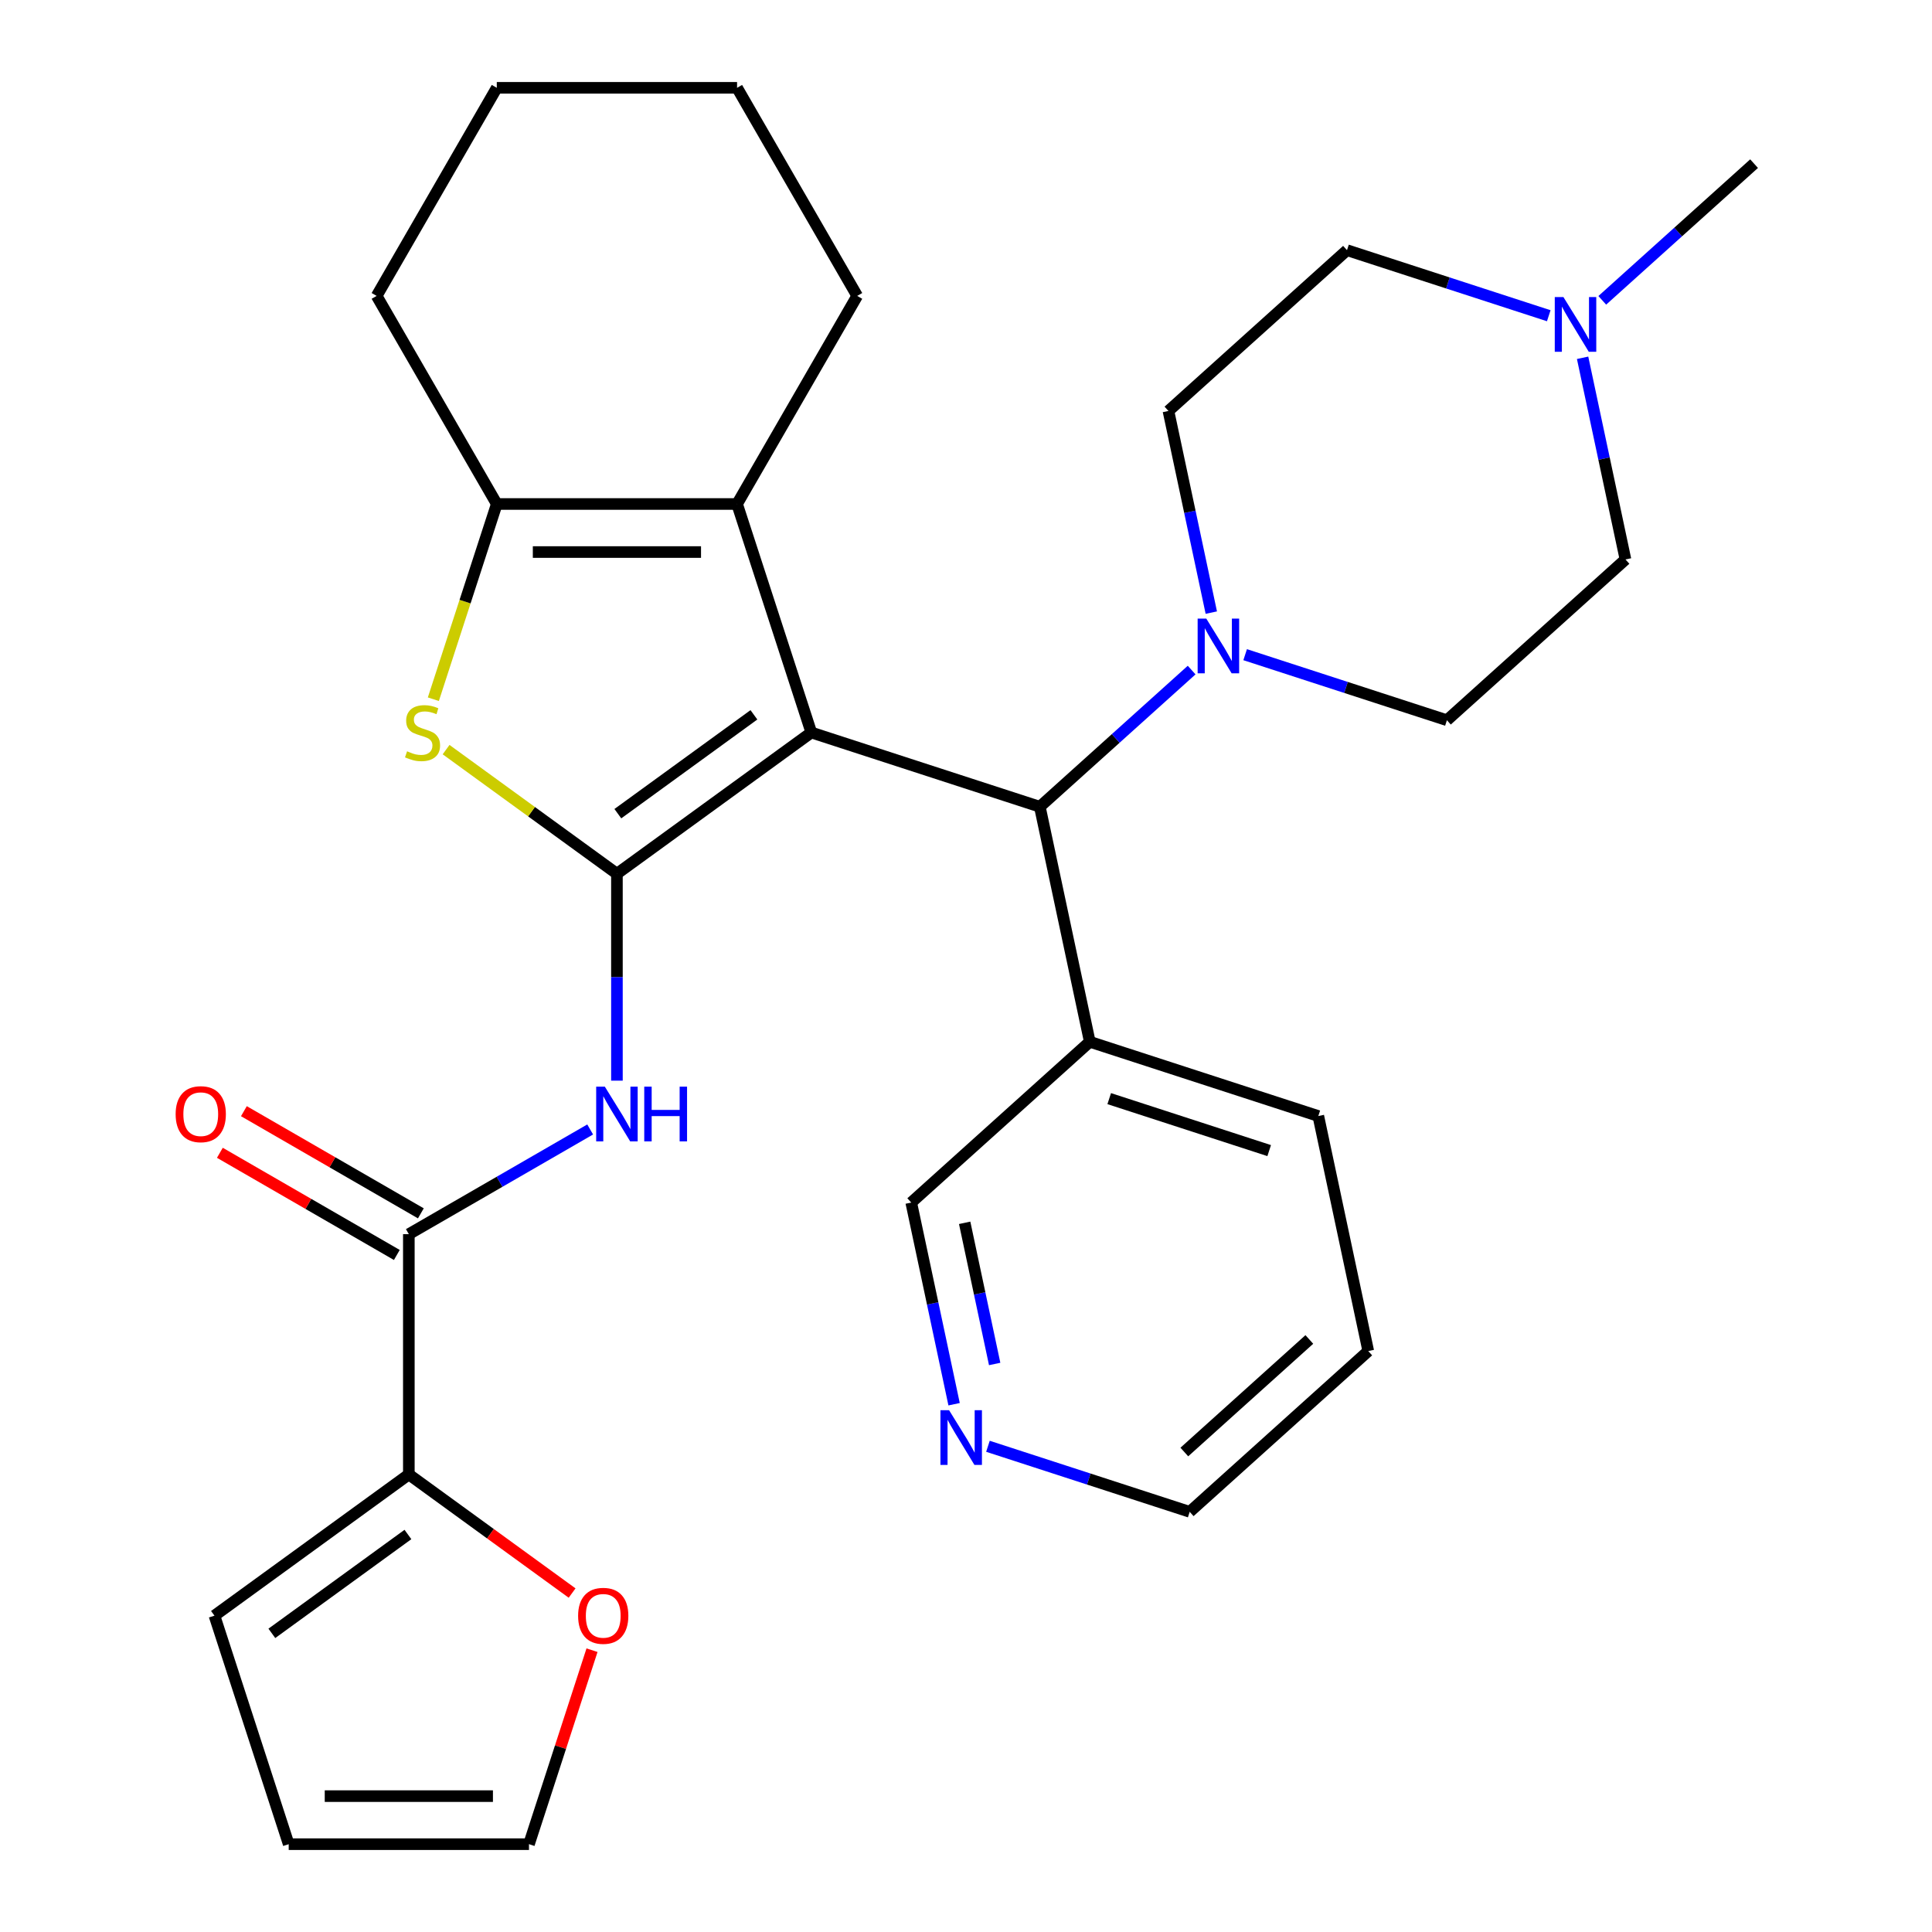 <?xml version='1.0' encoding='iso-8859-1'?>
<svg version='1.1' baseProfile='full'
              xmlns='http://www.w3.org/2000/svg'
                      xmlns:rdkit='http://www.rdkit.org/xml'
                      xmlns:xlink='http://www.w3.org/1999/xlink'
                  xml:space='preserve'
width='1000px' height='1000px' viewBox='0 0 1000 1000'>
<!-- END OF HEADER -->
<rect style='opacity:1.0;fill:#FFFFFF;stroke:none' width='1000' height='1000' x='0' y='0'> </rect>
<path class='bond-0' d='M 419.936,379.145 L 319.321,452.246' style='fill:none;fill-rule:evenodd;stroke:#000000;stroke-width:6px;stroke-linecap:butt;stroke-linejoin:miter;stroke-opacity:1' />
<path class='bond-0' d='M 390.224,369.987 L 319.793,421.158' style='fill:none;fill-rule:evenodd;stroke:#000000;stroke-width:6px;stroke-linecap:butt;stroke-linejoin:miter;stroke-opacity:1' />
<path class='bond-1' d='M 419.936,379.145 L 381.504,260.865' style='fill:none;fill-rule:evenodd;stroke:#000000;stroke-width:6px;stroke-linecap:butt;stroke-linejoin:miter;stroke-opacity:1' />
<path class='bond-5' d='M 419.936,379.145 L 538.216,417.577' style='fill:none;fill-rule:evenodd;stroke:#000000;stroke-width:6px;stroke-linecap:butt;stroke-linejoin:miter;stroke-opacity:1' />
<path class='bond-2' d='M 319.321,452.246 L 275.108,420.124' style='fill:none;fill-rule:evenodd;stroke:#000000;stroke-width:6px;stroke-linecap:butt;stroke-linejoin:miter;stroke-opacity:1' />
<path class='bond-2' d='M 275.108,420.124 L 230.895,388.001' style='fill:none;fill-rule:evenodd;stroke:#CCCC00;stroke-width:6px;stroke-linecap:butt;stroke-linejoin:miter;stroke-opacity:1' />
<path class='bond-3' d='M 319.321,452.246 L 319.321,505.795' style='fill:none;fill-rule:evenodd;stroke:#000000;stroke-width:6px;stroke-linecap:butt;stroke-linejoin:miter;stroke-opacity:1' />
<path class='bond-3' d='M 319.321,505.795 L 319.321,559.344' style='fill:none;fill-rule:evenodd;stroke:#0000FF;stroke-width:6px;stroke-linecap:butt;stroke-linejoin:miter;stroke-opacity:1' />
<path class='bond-4' d='M 381.504,260.865 L 257.137,260.865' style='fill:none;fill-rule:evenodd;stroke:#000000;stroke-width:6px;stroke-linecap:butt;stroke-linejoin:miter;stroke-opacity:1' />
<path class='bond-4' d='M 362.849,285.738 L 275.792,285.738' style='fill:none;fill-rule:evenodd;stroke:#000000;stroke-width:6px;stroke-linecap:butt;stroke-linejoin:miter;stroke-opacity:1' />
<path class='bond-21' d='M 381.504,260.865 L 443.688,153.16' style='fill:none;fill-rule:evenodd;stroke:#000000;stroke-width:6px;stroke-linecap:butt;stroke-linejoin:miter;stroke-opacity:1' />
<path class='bond-30' d='M 224.304,361.916 L 240.721,311.39' style='fill:none;fill-rule:evenodd;stroke:#CCCC00;stroke-width:6px;stroke-linecap:butt;stroke-linejoin:miter;stroke-opacity:1' />
<path class='bond-30' d='M 240.721,311.39 L 257.137,260.865' style='fill:none;fill-rule:evenodd;stroke:#000000;stroke-width:6px;stroke-linecap:butt;stroke-linejoin:miter;stroke-opacity:1' />
<path class='bond-6' d='M 305.472,584.609 L 258.544,611.703' style='fill:none;fill-rule:evenodd;stroke:#0000FF;stroke-width:6px;stroke-linecap:butt;stroke-linejoin:miter;stroke-opacity:1' />
<path class='bond-6' d='M 258.544,611.703 L 211.616,638.797' style='fill:none;fill-rule:evenodd;stroke:#000000;stroke-width:6px;stroke-linecap:butt;stroke-linejoin:miter;stroke-opacity:1' />
<path class='bond-23' d='M 257.137,260.865 L 194.954,153.16' style='fill:none;fill-rule:evenodd;stroke:#000000;stroke-width:6px;stroke-linecap:butt;stroke-linejoin:miter;stroke-opacity:1' />
<path class='bond-7' d='M 538.216,417.577 L 577.503,382.203' style='fill:none;fill-rule:evenodd;stroke:#000000;stroke-width:6px;stroke-linecap:butt;stroke-linejoin:miter;stroke-opacity:1' />
<path class='bond-7' d='M 577.503,382.203 L 616.79,346.829' style='fill:none;fill-rule:evenodd;stroke:#0000FF;stroke-width:6px;stroke-linecap:butt;stroke-linejoin:miter;stroke-opacity:1' />
<path class='bond-10' d='M 538.216,417.577 L 564.074,539.226' style='fill:none;fill-rule:evenodd;stroke:#000000;stroke-width:6px;stroke-linecap:butt;stroke-linejoin:miter;stroke-opacity:1' />
<path class='bond-8' d='M 211.616,638.797 L 211.616,763.164' style='fill:none;fill-rule:evenodd;stroke:#000000;stroke-width:6px;stroke-linecap:butt;stroke-linejoin:miter;stroke-opacity:1' />
<path class='bond-12' d='M 217.834,628.026 L 172.036,601.585' style='fill:none;fill-rule:evenodd;stroke:#000000;stroke-width:6px;stroke-linecap:butt;stroke-linejoin:miter;stroke-opacity:1' />
<path class='bond-12' d='M 172.036,601.585 L 126.238,575.143' style='fill:none;fill-rule:evenodd;stroke:#FF0000;stroke-width:6px;stroke-linecap:butt;stroke-linejoin:miter;stroke-opacity:1' />
<path class='bond-12' d='M 205.397,649.567 L 159.599,623.126' style='fill:none;fill-rule:evenodd;stroke:#000000;stroke-width:6px;stroke-linecap:butt;stroke-linejoin:miter;stroke-opacity:1' />
<path class='bond-12' d='M 159.599,623.126 L 113.801,596.684' style='fill:none;fill-rule:evenodd;stroke:#FF0000;stroke-width:6px;stroke-linecap:butt;stroke-linejoin:miter;stroke-opacity:1' />
<path class='bond-14' d='M 626.968,317.089 L 615.875,264.899' style='fill:none;fill-rule:evenodd;stroke:#0000FF;stroke-width:6px;stroke-linecap:butt;stroke-linejoin:miter;stroke-opacity:1' />
<path class='bond-14' d='M 615.875,264.899 L 604.782,212.709' style='fill:none;fill-rule:evenodd;stroke:#000000;stroke-width:6px;stroke-linecap:butt;stroke-linejoin:miter;stroke-opacity:1' />
<path class='bond-15' d='M 644.488,338.859 L 696.704,355.824' style='fill:none;fill-rule:evenodd;stroke:#0000FF;stroke-width:6px;stroke-linecap:butt;stroke-linejoin:miter;stroke-opacity:1' />
<path class='bond-15' d='M 696.704,355.824 L 748.919,372.79' style='fill:none;fill-rule:evenodd;stroke:#000000;stroke-width:6px;stroke-linecap:butt;stroke-linejoin:miter;stroke-opacity:1' />
<path class='bond-11' d='M 211.616,763.164 L 253.869,793.863' style='fill:none;fill-rule:evenodd;stroke:#000000;stroke-width:6px;stroke-linecap:butt;stroke-linejoin:miter;stroke-opacity:1' />
<path class='bond-11' d='M 253.869,793.863 L 296.122,824.561' style='fill:none;fill-rule:evenodd;stroke:#FF0000;stroke-width:6px;stroke-linecap:butt;stroke-linejoin:miter;stroke-opacity:1' />
<path class='bond-13' d='M 211.616,763.164 L 111.001,836.265' style='fill:none;fill-rule:evenodd;stroke:#000000;stroke-width:6px;stroke-linecap:butt;stroke-linejoin:miter;stroke-opacity:1' />
<path class='bond-13' d='M 211.144,794.252 L 140.713,845.423' style='fill:none;fill-rule:evenodd;stroke:#000000;stroke-width:6px;stroke-linecap:butt;stroke-linejoin:miter;stroke-opacity:1' />
<path class='bond-9' d='M 819.155,185.192 L 830.249,237.382' style='fill:none;fill-rule:evenodd;stroke:#0000FF;stroke-width:6px;stroke-linecap:butt;stroke-linejoin:miter;stroke-opacity:1' />
<path class='bond-9' d='M 830.249,237.382 L 841.342,289.572' style='fill:none;fill-rule:evenodd;stroke:#000000;stroke-width:6px;stroke-linecap:butt;stroke-linejoin:miter;stroke-opacity:1' />
<path class='bond-24' d='M 829.334,155.453 L 868.621,120.079' style='fill:none;fill-rule:evenodd;stroke:#0000FF;stroke-width:6px;stroke-linecap:butt;stroke-linejoin:miter;stroke-opacity:1' />
<path class='bond-24' d='M 868.621,120.079 L 907.908,84.705' style='fill:none;fill-rule:evenodd;stroke:#000000;stroke-width:6px;stroke-linecap:butt;stroke-linejoin:miter;stroke-opacity:1' />
<path class='bond-31' d='M 801.636,163.423 L 749.42,146.457' style='fill:none;fill-rule:evenodd;stroke:#0000FF;stroke-width:6px;stroke-linecap:butt;stroke-linejoin:miter;stroke-opacity:1' />
<path class='bond-31' d='M 749.42,146.457 L 697.204,129.491' style='fill:none;fill-rule:evenodd;stroke:#000000;stroke-width:6px;stroke-linecap:butt;stroke-linejoin:miter;stroke-opacity:1' />
<path class='bond-22' d='M 564.074,539.226 L 471.651,622.444' style='fill:none;fill-rule:evenodd;stroke:#000000;stroke-width:6px;stroke-linecap:butt;stroke-linejoin:miter;stroke-opacity:1' />
<path class='bond-25' d='M 564.074,539.226 L 682.354,577.658' style='fill:none;fill-rule:evenodd;stroke:#000000;stroke-width:6px;stroke-linecap:butt;stroke-linejoin:miter;stroke-opacity:1' />
<path class='bond-25' d='M 574.129,568.647 L 656.926,595.549' style='fill:none;fill-rule:evenodd;stroke:#000000;stroke-width:6px;stroke-linecap:butt;stroke-linejoin:miter;stroke-opacity:1' />
<path class='bond-16' d='M 306.425,854.134 L 290.112,904.34' style='fill:none;fill-rule:evenodd;stroke:#FF0000;stroke-width:6px;stroke-linecap:butt;stroke-linejoin:miter;stroke-opacity:1' />
<path class='bond-16' d='M 290.112,904.34 L 273.799,954.545' style='fill:none;fill-rule:evenodd;stroke:#000000;stroke-width:6px;stroke-linecap:butt;stroke-linejoin:miter;stroke-opacity:1' />
<path class='bond-18' d='M 111.001,836.265 L 149.432,954.545' style='fill:none;fill-rule:evenodd;stroke:#000000;stroke-width:6px;stroke-linecap:butt;stroke-linejoin:miter;stroke-opacity:1' />
<path class='bond-19' d='M 604.782,212.709 L 697.204,129.491' style='fill:none;fill-rule:evenodd;stroke:#000000;stroke-width:6px;stroke-linecap:butt;stroke-linejoin:miter;stroke-opacity:1' />
<path class='bond-20' d='M 748.919,372.79 L 841.342,289.572' style='fill:none;fill-rule:evenodd;stroke:#000000;stroke-width:6px;stroke-linecap:butt;stroke-linejoin:miter;stroke-opacity:1' />
<path class='bond-34' d='M 273.799,954.545 L 149.432,954.545' style='fill:none;fill-rule:evenodd;stroke:#000000;stroke-width:6px;stroke-linecap:butt;stroke-linejoin:miter;stroke-opacity:1' />
<path class='bond-34' d='M 255.144,929.672 L 168.087,929.672' style='fill:none;fill-rule:evenodd;stroke:#000000;stroke-width:6px;stroke-linecap:butt;stroke-linejoin:miter;stroke-opacity:1' />
<path class='bond-17' d='M 493.838,726.824 L 482.744,674.634' style='fill:none;fill-rule:evenodd;stroke:#0000FF;stroke-width:6px;stroke-linecap:butt;stroke-linejoin:miter;stroke-opacity:1' />
<path class='bond-17' d='M 482.744,674.634 L 471.651,622.444' style='fill:none;fill-rule:evenodd;stroke:#000000;stroke-width:6px;stroke-linecap:butt;stroke-linejoin:miter;stroke-opacity:1' />
<path class='bond-17' d='M 514.839,705.996 L 507.074,669.463' style='fill:none;fill-rule:evenodd;stroke:#0000FF;stroke-width:6px;stroke-linecap:butt;stroke-linejoin:miter;stroke-opacity:1' />
<path class='bond-17' d='M 507.074,669.463 L 499.309,632.929' style='fill:none;fill-rule:evenodd;stroke:#000000;stroke-width:6px;stroke-linecap:butt;stroke-linejoin:miter;stroke-opacity:1' />
<path class='bond-33' d='M 511.357,748.593 L 563.573,765.559' style='fill:none;fill-rule:evenodd;stroke:#0000FF;stroke-width:6px;stroke-linecap:butt;stroke-linejoin:miter;stroke-opacity:1' />
<path class='bond-33' d='M 563.573,765.559 L 615.788,782.525' style='fill:none;fill-rule:evenodd;stroke:#000000;stroke-width:6px;stroke-linecap:butt;stroke-linejoin:miter;stroke-opacity:1' />
<path class='bond-28' d='M 443.688,153.16 L 381.504,45.455' style='fill:none;fill-rule:evenodd;stroke:#000000;stroke-width:6px;stroke-linecap:butt;stroke-linejoin:miter;stroke-opacity:1' />
<path class='bond-32' d='M 194.954,153.16 L 257.137,45.455' style='fill:none;fill-rule:evenodd;stroke:#000000;stroke-width:6px;stroke-linecap:butt;stroke-linejoin:miter;stroke-opacity:1' />
<path class='bond-27' d='M 682.354,577.658 L 708.211,699.307' style='fill:none;fill-rule:evenodd;stroke:#000000;stroke-width:6px;stroke-linecap:butt;stroke-linejoin:miter;stroke-opacity:1' />
<path class='bond-26' d='M 615.788,782.525 L 708.211,699.307' style='fill:none;fill-rule:evenodd;stroke:#000000;stroke-width:6px;stroke-linecap:butt;stroke-linejoin:miter;stroke-opacity:1' />
<path class='bond-26' d='M 613.008,751.558 L 677.704,693.305' style='fill:none;fill-rule:evenodd;stroke:#000000;stroke-width:6px;stroke-linecap:butt;stroke-linejoin:miter;stroke-opacity:1' />
<path class='bond-29' d='M 381.504,45.455 L 257.137,45.455' style='fill:none;fill-rule:evenodd;stroke:#000000;stroke-width:6px;stroke-linecap:butt;stroke-linejoin:miter;stroke-opacity:1' />
<path  class='atom-3' d='M 210.706 388.865
Q 211.026 388.985, 212.346 389.545
Q 213.666 390.105, 215.106 390.465
Q 216.586 390.785, 218.026 390.785
Q 220.706 390.785, 222.266 389.505
Q 223.826 388.185, 223.826 385.905
Q 223.826 384.345, 223.026 383.385
Q 222.266 382.425, 221.066 381.905
Q 219.866 381.385, 217.866 380.785
Q 215.346 380.025, 213.826 379.305
Q 212.346 378.585, 211.266 377.065
Q 210.226 375.545, 210.226 372.985
Q 210.226 369.425, 212.626 367.225
Q 215.066 365.025, 219.866 365.025
Q 223.146 365.025, 226.866 366.585
L 225.946 369.665
Q 222.546 368.265, 219.986 368.265
Q 217.226 368.265, 215.706 369.425
Q 214.186 370.545, 214.226 372.505
Q 214.226 374.025, 214.986 374.945
Q 215.786 375.865, 216.906 376.385
Q 218.066 376.905, 219.986 377.505
Q 222.546 378.305, 224.066 379.105
Q 225.586 379.905, 226.666 381.545
Q 227.786 383.145, 227.786 385.905
Q 227.786 389.825, 225.146 391.945
Q 222.546 394.025, 218.186 394.025
Q 215.666 394.025, 213.746 393.465
Q 211.866 392.945, 209.626 392.025
L 210.706 388.865
' fill='#CCCC00'/>
<path  class='atom-4' d='M 313.061 562.453
L 322.341 577.453
Q 323.261 578.933, 324.741 581.613
Q 326.221 584.293, 326.301 584.453
L 326.301 562.453
L 330.061 562.453
L 330.061 590.773
L 326.181 590.773
L 316.221 574.373
Q 315.061 572.453, 313.821 570.253
Q 312.621 568.053, 312.261 567.373
L 312.261 590.773
L 308.581 590.773
L 308.581 562.453
L 313.061 562.453
' fill='#0000FF'/>
<path  class='atom-4' d='M 333.461 562.453
L 337.301 562.453
L 337.301 574.493
L 351.781 574.493
L 351.781 562.453
L 355.621 562.453
L 355.621 590.773
L 351.781 590.773
L 351.781 577.693
L 337.301 577.693
L 337.301 590.773
L 333.461 590.773
L 333.461 562.453
' fill='#0000FF'/>
<path  class='atom-8' d='M 624.379 320.199
L 633.659 335.199
Q 634.579 336.679, 636.059 339.359
Q 637.539 342.039, 637.619 342.199
L 637.619 320.199
L 641.379 320.199
L 641.379 348.519
L 637.499 348.519
L 627.539 332.119
Q 626.379 330.199, 625.139 327.999
Q 623.939 325.799, 623.579 325.119
L 623.579 348.519
L 619.899 348.519
L 619.899 320.199
L 624.379 320.199
' fill='#0000FF'/>
<path  class='atom-10' d='M 809.225 153.763
L 818.505 168.763
Q 819.425 170.243, 820.905 172.923
Q 822.385 175.603, 822.465 175.763
L 822.465 153.763
L 826.225 153.763
L 826.225 182.083
L 822.345 182.083
L 812.385 165.683
Q 811.225 163.763, 809.985 161.563
Q 808.785 159.363, 808.425 158.683
L 808.425 182.083
L 804.745 182.083
L 804.745 153.763
L 809.225 153.763
' fill='#0000FF'/>
<path  class='atom-12' d='M 299.231 836.345
Q 299.231 829.545, 302.591 825.745
Q 305.951 821.945, 312.231 821.945
Q 318.511 821.945, 321.871 825.745
Q 325.231 829.545, 325.231 836.345
Q 325.231 843.225, 321.831 847.145
Q 318.431 851.025, 312.231 851.025
Q 305.991 851.025, 302.591 847.145
Q 299.231 843.265, 299.231 836.345
M 312.231 847.825
Q 316.551 847.825, 318.871 844.945
Q 321.231 842.025, 321.231 836.345
Q 321.231 830.785, 318.871 827.985
Q 316.551 825.145, 312.231 825.145
Q 307.911 825.145, 305.551 827.945
Q 303.231 830.745, 303.231 836.345
Q 303.231 842.065, 305.551 844.945
Q 307.911 847.825, 312.231 847.825
' fill='#FF0000'/>
<path  class='atom-13' d='M 90.911 576.693
Q 90.911 569.893, 94.271 566.093
Q 97.631 562.293, 103.911 562.293
Q 110.191 562.293, 113.551 566.093
Q 116.911 569.893, 116.911 576.693
Q 116.911 583.573, 113.511 587.493
Q 110.111 591.373, 103.911 591.373
Q 97.671 591.373, 94.271 587.493
Q 90.911 583.613, 90.911 576.693
M 103.911 588.173
Q 108.231 588.173, 110.551 585.293
Q 112.911 582.373, 112.911 576.693
Q 112.911 571.133, 110.551 568.333
Q 108.231 565.493, 103.911 565.493
Q 99.591 565.493, 97.231 568.293
Q 94.911 571.093, 94.911 576.693
Q 94.911 582.413, 97.231 585.293
Q 99.591 588.173, 103.911 588.173
' fill='#FF0000'/>
<path  class='atom-18' d='M 491.248 729.933
L 500.528 744.933
Q 501.448 746.413, 502.928 749.093
Q 504.408 751.773, 504.488 751.933
L 504.488 729.933
L 508.248 729.933
L 508.248 758.253
L 504.368 758.253
L 494.408 741.853
Q 493.248 739.933, 492.008 737.733
Q 490.808 735.533, 490.448 734.853
L 490.448 758.253
L 486.768 758.253
L 486.768 729.933
L 491.248 729.933
' fill='#0000FF'/>
</svg>
